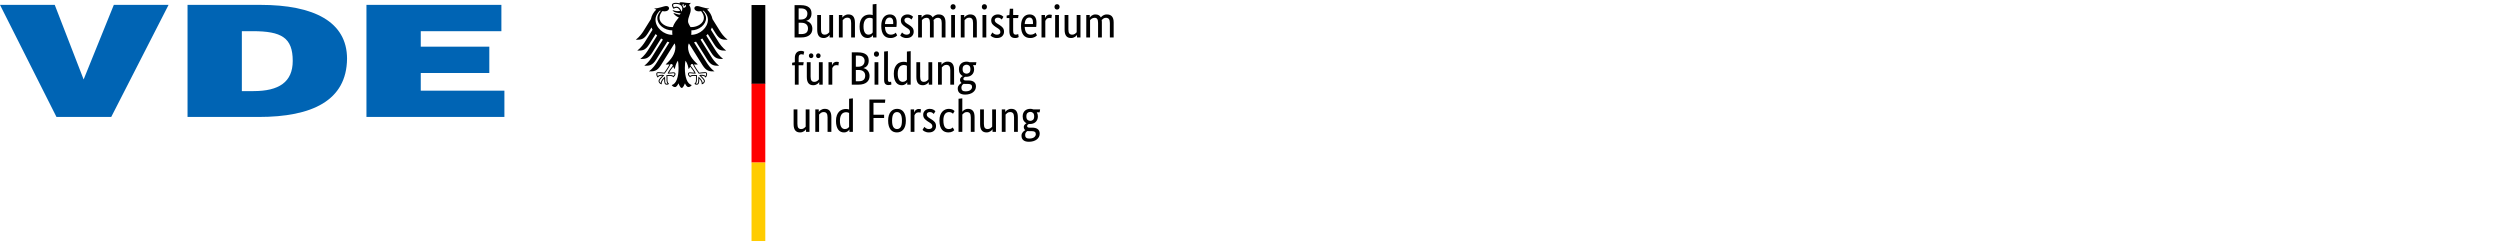 <?xml version="1.0" encoding="UTF-8"?>
<svg xmlns="http://www.w3.org/2000/svg" xmlns:xlink="http://www.w3.org/1999/xlink" version="1.1" x="0px" y="0px" viewBox="0 0 513 50" style="enable-background:new 0 0 513 50;" xml:space="preserve">
<style type="text/css">
	.st0{fill:#0064B4;}
	.st1{fill:#FFCC00;}
	.st2{fill:#FF0000;}
	.st3{display:none;}
</style>
<g id="Layer_1">
	<path class="st0" d="M0,1h11.234l5.927,15.305L23.356,1h11.235L22.824,24H11.588L0,1z M49.628,6.396v12.298h2.39   c5.218,0,8.051-1.859,8.051-6.194c0-4.777-2.301-6.104-8.229-6.104H49.628L49.628,6.396z M53.079,24H38.483V1h14.95   c10.97,0,17.781,3.451,17.781,11.058C71.126,20.639,64.049,24,53.079,24L53.079,24z M103.503,24v-5.396H86.341v-3.626h14.067V9.581   H86.341V6.396h16.544V1h-27.69v23H103.503z"></path>
	<g>
		<path d="M212.214,23.88c0-0.333-0.078-0.569-0.236-0.71c-0.157-0.141-0.34-0.212-0.553-0.212c-0.224,0-0.417,0.07-0.576,0.212    c-0.16,0.141-0.24,0.377-0.24,0.71c0,0.333,0.08,0.571,0.24,0.711c0.159,0.142,0.346,0.211,0.557,0.211    c0.224,0,0.415-0.069,0.572-0.211C212.136,24.45,212.214,24.213,212.214,23.88L212.214,23.88z M211.186,26.914    c-0.136,0-0.253-0.009-0.356-0.028c-0.058,0.031-0.115,0.069-0.168,0.115c-0.055,0.046-0.103,0.1-0.149,0.164    c-0.045,0.063-0.082,0.14-0.111,0.225c-0.029,0.087-0.043,0.188-0.043,0.302c0,0.494,0.271,0.74,0.816,0.74    c0.468,0,0.812-0.092,1.038-0.275c0.222-0.182,0.336-0.392,0.336-0.629c0-0.223-0.069-0.382-0.213-0.476    c-0.141-0.093-0.328-0.139-0.566-0.139H211.186L211.186,26.914z M213.327,23.053h-0.576c0.147,0.244,0.221,0.518,0.221,0.826    c0,0.244-0.039,0.463-0.12,0.658c-0.081,0.196-0.193,0.36-0.335,0.494c-0.145,0.136-0.315,0.237-0.51,0.307    c-0.194,0.071-0.405,0.107-0.629,0.107c-0.045,0-0.087,0-0.125,0s-0.08-0.004-0.123-0.011c-0.079,0.034-0.158,0.084-0.241,0.155    c-0.083,0.069-0.124,0.162-0.124,0.277c0,0.097,0.036,0.174,0.11,0.237c0.073,0.059,0.193,0.09,0.36,0.09h0.585    c0.218,0,0.421,0.022,0.606,0.068c0.186,0.043,0.347,0.114,0.486,0.215c0.137,0.099,0.244,0.225,0.321,0.379    c0.077,0.155,0.117,0.34,0.117,0.557c0,0.249-0.054,0.477-0.158,0.682c-0.107,0.205-0.256,0.38-0.448,0.529    c-0.192,0.146-0.425,0.262-0.701,0.345c-0.276,0.083-0.582,0.124-0.921,0.124c-0.494,0-0.868-0.108-1.125-0.323    c-0.256-0.213-0.384-0.522-0.384-0.925c0-0.172,0.03-0.323,0.091-0.447c0.06-0.125,0.133-0.234,0.217-0.327    c0.083-0.093,0.169-0.166,0.255-0.221c0.086-0.053,0.155-0.098,0.206-0.129v-0.02c-0.198-0.147-0.297-0.361-0.297-0.643    c0-0.121,0.023-0.227,0.072-0.317c0.047-0.089,0.102-0.162,0.163-0.22c0.06-0.057,0.122-0.104,0.182-0.139    c0.061-0.035,0.107-0.059,0.138-0.071v-0.02c-0.236-0.109-0.426-0.28-0.571-0.513c-0.144-0.234-0.215-0.533-0.215-0.899    c0-0.257,0.041-0.482,0.125-0.677c0.083-0.196,0.195-0.358,0.336-0.485c0.142-0.128,0.306-0.224,0.495-0.288    c0.189-0.063,0.392-0.097,0.608-0.097c0.22,0,0.425,0.039,0.615,0.115h1.403L213.327,23.053L213.327,23.053z M208.083,27.058    v-2.968c0-0.39-0.067-0.67-0.197-0.841c-0.131-0.17-0.331-0.254-0.6-0.254c-0.231,0-0.423,0.057-0.577,0.173    c-0.154,0.115-0.275,0.227-0.365,0.336v3.553h-0.778v-4.61h0.711v0.52h0.02c0.018-0.039,0.06-0.095,0.125-0.168    c0.062-0.075,0.147-0.145,0.25-0.212c0.103-0.067,0.223-0.127,0.365-0.178c0.141-0.052,0.301-0.077,0.48-0.077    c0.206,0,0.391,0.031,0.557,0.091c0.166,0.062,0.307,0.16,0.423,0.294c0.114,0.134,0.204,0.309,0.268,0.524    c0.063,0.214,0.095,0.478,0.095,0.793v3.024H208.083L208.083,27.058z M204.376,27.058h-0.71V26.54h-0.021    c-0.019,0.038-0.061,0.095-0.124,0.167c-0.064,0.075-0.145,0.145-0.246,0.212c-0.1,0.068-0.219,0.128-0.361,0.178    c-0.14,0.052-0.297,0.078-0.47,0.078c-0.206,0-0.388-0.03-0.553-0.092c-0.162-0.061-0.304-0.158-0.418-0.293    c-0.114-0.135-0.202-0.309-0.264-0.522c-0.061-0.215-0.091-0.479-0.091-0.792v-3.027h0.777v2.969c0,0.385,0.063,0.657,0.187,0.82    c0.125,0.163,0.32,0.245,0.581,0.245c0.225,0,0.414-0.056,0.567-0.168c0.155-0.112,0.276-0.22,0.365-0.33v-3.536h0.779V27.058    L204.376,27.058z M199.207,27.058v-2.968c0-0.39-0.065-0.67-0.196-0.841c-0.133-0.17-0.333-0.254-0.601-0.254    c-0.231,0-0.421,0.057-0.577,0.173c-0.153,0.115-0.274,0.227-0.365,0.336v3.553h-0.778v-6.79l0.778-0.086v2.738h0.019    c0.026-0.038,0.067-0.09,0.122-0.154c0.054-0.064,0.129-0.128,0.224-0.191c0.096-0.064,0.214-0.12,0.351-0.169    c0.138-0.048,0.299-0.072,0.486-0.072c0.403,0,0.723,0.132,0.959,0.394c0.237,0.264,0.356,0.699,0.356,1.307v3.024H199.207    L199.207,27.058z M195.548,23.342c-0.019-0.019-0.05-0.049-0.091-0.088c-0.041-0.037-0.094-0.076-0.159-0.114    c-0.065-0.038-0.14-0.072-0.231-0.101c-0.088-0.028-0.191-0.043-0.306-0.043c-0.167,0-0.323,0.031-0.465,0.091    c-0.145,0.061-0.27,0.159-0.376,0.293c-0.106,0.135-0.189,0.309-0.25,0.524c-0.061,0.215-0.09,0.475-0.09,0.783    c0,0.34,0.027,0.625,0.081,0.854c0.054,0.231,0.129,0.415,0.225,0.554c0.096,0.136,0.213,0.235,0.35,0.296    c0.138,0.06,0.289,0.091,0.456,0.091c0.238,0,0.418-0.04,0.543-0.124c0.125-0.083,0.214-0.152,0.264-0.203l0.317,0.539    c-0.031,0.038-0.079,0.085-0.139,0.139c-0.06,0.054-0.138,0.107-0.236,0.157c-0.095,0.052-0.213,0.095-0.35,0.13    c-0.138,0.035-0.297,0.054-0.475,0.054c-0.257,0-0.496-0.042-0.72-0.126c-0.225-0.083-0.42-0.22-0.587-0.412    c-0.166-0.193-0.297-0.442-0.392-0.748c-0.096-0.307-0.145-0.689-0.145-1.143c0-0.444,0.058-0.818,0.173-1.125    c0.116-0.307,0.266-0.556,0.452-0.745c0.186-0.188,0.393-0.326,0.619-0.412c0.229-0.086,0.458-0.13,0.687-0.13    c0.173,0,0.326,0.017,0.457,0.049c0.131,0.032,0.242,0.072,0.335,0.12c0.095,0.048,0.17,0.099,0.231,0.153    c0.061,0.054,0.111,0.101,0.149,0.14L195.548,23.342L195.548,23.342z M191.611,23.38c-0.052-0.057-0.144-0.136-0.279-0.236    c-0.134-0.1-0.311-0.149-0.527-0.149c-0.206,0-0.363,0.048-0.473,0.144c-0.107,0.095-0.163,0.211-0.163,0.345    c0,0.173,0.05,0.316,0.15,0.428c0.1,0.113,0.25,0.232,0.456,0.36l0.288,0.174c0.314,0.185,0.56,0.386,0.741,0.599    c0.178,0.215,0.268,0.491,0.268,0.831c0,0.364-0.127,0.672-0.381,0.923c-0.252,0.249-0.616,0.374-1.09,0.374    c-0.184,0-0.349-0.02-0.489-0.058c-0.142-0.039-0.264-0.083-0.37-0.135c-0.106-0.051-0.195-0.108-0.265-0.169    c-0.07-0.062-0.128-0.116-0.173-0.168l0.375-0.614c0.037,0.039,0.085,0.083,0.139,0.133c0.054,0.052,0.12,0.103,0.197,0.15    c0.076,0.048,0.164,0.088,0.259,0.121c0.096,0.033,0.209,0.047,0.336,0.047c0.231,0,0.408-0.05,0.529-0.153    c0.123-0.102,0.182-0.225,0.182-0.374c0-0.108-0.014-0.203-0.043-0.283c-0.029-0.079-0.072-0.151-0.129-0.215    c-0.056-0.064-0.129-0.126-0.211-0.182c-0.083-0.058-0.179-0.121-0.289-0.192l-0.288-0.182c-0.288-0.187-0.513-0.381-0.677-0.586    c-0.164-0.205-0.244-0.467-0.244-0.788c0-0.173,0.033-0.331,0.101-0.476c0.067-0.142,0.161-0.268,0.283-0.374    c0.122-0.106,0.264-0.189,0.427-0.25c0.164-0.06,0.338-0.091,0.524-0.091c0.179,0,0.333,0.018,0.461,0.053    c0.129,0.034,0.239,0.08,0.332,0.134c0.092,0.055,0.169,0.109,0.231,0.164c0.059,0.053,0.109,0.101,0.148,0.139L191.611,23.38    L191.611,23.38z M188.893,23.13c-0.02-0.013-0.061-0.028-0.125-0.049c-0.065-0.018-0.151-0.028-0.26-0.028    c-0.242,0-0.434,0.066-0.571,0.197c-0.138,0.132-0.235,0.274-0.293,0.427v3.381h-0.778v-4.61h0.71v0.625h0.02    c0.032-0.09,0.072-0.178,0.125-0.265c0.051-0.086,0.116-0.164,0.191-0.23c0.078-0.068,0.169-0.121,0.274-0.16    c0.106-0.038,0.232-0.058,0.381-0.058c0.107,0,0.197,0.01,0.264,0.03c0.067,0.019,0.118,0.035,0.157,0.047L188.893,23.13    L188.893,23.13z M185.078,24.754c0-0.615-0.089-1.062-0.268-1.34c-0.179-0.279-0.429-0.418-0.749-0.418    c-0.32,0-0.569,0.139-0.745,0.418c-0.176,0.278-0.264,0.725-0.264,1.34c0,0.615,0.089,1.057,0.268,1.324    c0.18,0.269,0.431,0.403,0.751,0.403c0.32,0,0.568-0.134,0.743-0.403C184.991,25.811,185.078,25.369,185.078,24.754    L185.078,24.754z M182.245,24.754c0-0.423,0.05-0.788,0.149-1.096c0.098-0.307,0.233-0.559,0.403-0.753    c0.17-0.197,0.365-0.34,0.587-0.433c0.22-0.093,0.455-0.14,0.705-0.14c0.256,0,0.493,0.047,0.711,0.14    c0.217,0.093,0.406,0.236,0.566,0.433c0.16,0.194,0.287,0.445,0.379,0.753c0.093,0.308,0.139,0.673,0.139,1.096    c0,0.429-0.047,0.798-0.143,1.105c-0.096,0.306-0.229,0.557-0.399,0.753c-0.169,0.196-0.367,0.338-0.591,0.428    c-0.224,0.088-0.462,0.134-0.71,0.134c-0.257,0-0.493-0.046-0.711-0.134c-0.218-0.09-0.406-0.232-0.567-0.428    c-0.159-0.196-0.286-0.445-0.379-0.749C182.292,25.56,182.245,25.19,182.245,24.754L182.245,24.754z M178.403,27.058v-6.627h3.256    l-0.057,0.663h-2.364v2.45h2.181v0.663h-2.181v2.852H178.403L178.403,27.058z M173.37,26.482c0.121,0,0.231-0.015,0.327-0.047    c0.096-0.033,0.18-0.073,0.25-0.121c0.07-0.047,0.13-0.097,0.178-0.15c0.047-0.05,0.085-0.095,0.11-0.133v-2.843    c-0.07-0.044-0.152-0.082-0.245-0.115c-0.093-0.033-0.21-0.048-0.351-0.048c-0.179,0-0.347,0.029-0.504,0.091    c-0.157,0.061-0.293,0.162-0.408,0.302c-0.115,0.141-0.206,0.323-0.273,0.548c-0.067,0.223-0.101,0.5-0.101,0.826    c0,0.32,0.027,0.587,0.082,0.803c0.055,0.214,0.129,0.386,0.226,0.517c0.096,0.131,0.205,0.225,0.326,0.283    C173.107,26.453,173.235,26.482,173.37,26.482L173.37,26.482z M171.545,24.822c0-0.467,0.061-0.859,0.183-1.172    c0.121-0.314,0.278-0.568,0.471-0.759c0.192-0.192,0.41-0.329,0.653-0.408c0.243-0.081,0.487-0.121,0.73-0.121    c0.147,0,0.275,0.012,0.384,0.034c0.109,0.022,0.199,0.05,0.269,0.082v-2.21l0.778-0.086v6.877h-0.711v-0.489h-0.019    c-0.019,0.038-0.053,0.091-0.105,0.159c-0.051,0.067-0.122,0.134-0.211,0.201c-0.089,0.067-0.202,0.124-0.336,0.173    c-0.135,0.048-0.291,0.072-0.471,0.072c-0.217,0-0.424-0.044-0.62-0.131c-0.195-0.087-0.366-0.224-0.514-0.412    c-0.147-0.189-0.264-0.432-0.35-0.73C171.588,25.604,171.545,25.244,171.545,24.822L171.545,24.822z M169.817,27.058v-2.968    c0-0.39-0.066-0.67-0.197-0.841c-0.132-0.17-0.331-0.254-0.601-0.254c-0.23,0-0.422,0.057-0.576,0.173    c-0.153,0.115-0.275,0.227-0.365,0.336v3.553H167.3v-4.61h0.71v0.52h0.019c0.019-0.039,0.061-0.095,0.125-0.168    c0.064-0.075,0.148-0.145,0.25-0.212c0.103-0.067,0.224-0.127,0.366-0.178c0.14-0.052,0.3-0.077,0.479-0.077    c0.205,0,0.391,0.031,0.557,0.091c0.167,0.062,0.307,0.16,0.422,0.294c0.116,0.134,0.205,0.309,0.269,0.524    c0.064,0.214,0.097,0.478,0.097,0.793v3.024H169.817L169.817,27.058z M166.108,27.058h-0.711V26.54h-0.019    c-0.02,0.038-0.061,0.095-0.125,0.167c-0.065,0.075-0.146,0.145-0.245,0.212c-0.099,0.068-0.22,0.128-0.36,0.178    c-0.141,0.052-0.298,0.078-0.471,0.078c-0.205,0-0.389-0.03-0.553-0.092c-0.163-0.061-0.303-0.158-0.417-0.293    c-0.116-0.135-0.204-0.309-0.265-0.522c-0.062-0.215-0.091-0.479-0.091-0.792v-3.027h0.778v2.969c0,0.385,0.062,0.657,0.187,0.82    c0.125,0.163,0.318,0.245,0.582,0.245c0.223,0,0.413-0.056,0.566-0.168c0.155-0.112,0.276-0.22,0.365-0.33v-3.536h0.778V27.058    L166.108,27.058z M199.13,14.194c0-0.333-0.079-0.57-0.235-0.711c-0.156-0.141-0.341-0.211-0.552-0.211    c-0.224,0-0.416,0.07-0.576,0.211c-0.159,0.14-0.24,0.378-0.24,0.711c0,0.333,0.081,0.57,0.24,0.711    c0.16,0.141,0.346,0.211,0.557,0.211c0.224,0,0.415-0.07,0.571-0.211C199.051,14.764,199.13,14.527,199.13,14.194L199.13,14.194z     M198.103,17.229c-0.134,0-0.253-0.009-0.356-0.029c-0.057,0.033-0.114,0.07-0.167,0.115c-0.055,0.046-0.105,0.1-0.15,0.164    c-0.045,0.064-0.08,0.139-0.11,0.226c-0.029,0.086-0.043,0.188-0.043,0.302c0,0.493,0.272,0.74,0.816,0.74    c0.469,0,0.814-0.091,1.037-0.273c0.225-0.183,0.336-0.393,0.336-0.63c0-0.225-0.069-0.382-0.211-0.475    c-0.141-0.093-0.329-0.14-0.567-0.14H198.103L198.103,17.229z M200.245,13.368h-0.576c0.147,0.244,0.221,0.519,0.221,0.826    c0,0.244-0.039,0.463-0.12,0.658c-0.08,0.196-0.192,0.36-0.336,0.495c-0.145,0.135-0.315,0.237-0.509,0.308    c-0.195,0.07-0.406,0.105-0.629,0.105c-0.045,0-0.087,0-0.126,0c-0.037,0-0.08-0.004-0.123-0.01    c-0.077,0.033-0.157,0.084-0.242,0.154c-0.082,0.071-0.123,0.164-0.123,0.279c0,0.096,0.037,0.174,0.11,0.236    c0.074,0.059,0.195,0.091,0.361,0.091h0.586c0.217,0,0.418,0.022,0.606,0.067c0.185,0.046,0.348,0.117,0.484,0.216    c0.138,0.099,0.246,0.226,0.323,0.379c0.076,0.155,0.115,0.339,0.115,0.558c0,0.25-0.054,0.477-0.159,0.682    c-0.106,0.205-0.254,0.381-0.447,0.527c-0.193,0.148-0.425,0.264-0.701,0.347c-0.277,0.082-0.583,0.125-0.922,0.125    c-0.493,0-0.868-0.107-1.124-0.322c-0.257-0.215-0.384-0.524-0.384-0.927c0-0.172,0.03-0.322,0.091-0.447    c0.061-0.125,0.133-0.234,0.217-0.326c0.083-0.093,0.167-0.166,0.253-0.221c0.087-0.054,0.156-0.098,0.208-0.129v-0.02    c-0.2-0.147-0.298-0.362-0.298-0.644c0-0.122,0.023-0.227,0.072-0.317c0.048-0.09,0.101-0.162,0.162-0.221    c0.061-0.057,0.123-0.104,0.184-0.139c0.061-0.035,0.107-0.06,0.14-0.072v-0.019c-0.237-0.109-0.429-0.281-0.571-0.514    c-0.144-0.234-0.218-0.533-0.218-0.898c0-0.256,0.043-0.482,0.126-0.677c0.083-0.195,0.195-0.357,0.335-0.485    c0.142-0.128,0.306-0.224,0.496-0.288c0.188-0.064,0.392-0.096,0.61-0.096c0.217,0,0.422,0.038,0.613,0.116h1.404L200.245,13.368    L200.245,13.368z M195.001,17.373v-2.968c0-0.39-0.065-0.671-0.198-0.841c-0.129-0.17-0.329-0.254-0.598-0.254    c-0.231,0-0.424,0.057-0.576,0.173c-0.154,0.115-0.277,0.227-0.366,0.336v3.554h-0.778v-4.61h0.71v0.519h0.02    c0.018-0.039,0.06-0.095,0.124-0.169c0.063-0.074,0.147-0.143,0.251-0.211c0.101-0.067,0.223-0.127,0.365-0.178    c0.14-0.051,0.301-0.077,0.48-0.077c0.206,0,0.39,0.031,0.558,0.091c0.166,0.061,0.306,0.158,0.421,0.293    c0.116,0.134,0.206,0.31,0.27,0.523c0.063,0.215,0.096,0.479,0.096,0.793v3.026H195.001L195.001,17.373z M191.293,17.373h-0.71    v-0.518h-0.019c-0.02,0.038-0.061,0.094-0.125,0.168c-0.064,0.073-0.146,0.144-0.245,0.211c-0.099,0.066-0.22,0.127-0.361,0.177    c-0.14,0.052-0.297,0.077-0.471,0.077c-0.204,0-0.387-0.03-0.551-0.092c-0.164-0.06-0.304-0.157-0.418-0.293    c-0.116-0.134-0.203-0.309-0.264-0.523c-0.061-0.215-0.091-0.478-0.091-0.792v-3.026h0.778v2.968c0,0.384,0.062,0.658,0.187,0.821    c0.125,0.163,0.317,0.245,0.581,0.245c0.225,0,0.412-0.056,0.567-0.168c0.153-0.111,0.276-0.222,0.364-0.332v-3.534h0.778V17.373    L191.293,17.373z M185.232,16.797c0.122,0,0.231-0.017,0.327-0.048c0.096-0.032,0.18-0.073,0.25-0.12    c0.07-0.048,0.129-0.098,0.177-0.15c0.049-0.051,0.085-0.095,0.111-0.134v-2.843c-0.07-0.044-0.153-0.083-0.246-0.115    c-0.092-0.032-0.209-0.047-0.35-0.047c-0.18,0-0.348,0.03-0.504,0.091c-0.158,0.062-0.293,0.162-0.409,0.303    c-0.115,0.14-0.207,0.323-0.273,0.547c-0.069,0.225-0.102,0.5-0.102,0.826c0,0.32,0.027,0.588,0.081,0.803    c0.054,0.214,0.13,0.387,0.226,0.518c0.096,0.131,0.205,0.226,0.326,0.283C184.97,16.768,185.098,16.797,185.232,16.797    L185.232,16.797z M183.408,15.135c0-0.467,0.06-0.858,0.182-1.172c0.122-0.313,0.279-0.567,0.471-0.758    c0.191-0.192,0.409-0.329,0.652-0.409c0.244-0.08,0.487-0.12,0.73-0.12c0.148,0,0.275,0.011,0.384,0.033    c0.109,0.023,0.2,0.05,0.27,0.082v-2.209l0.778-0.087v6.878h-0.711v-0.491h-0.019c-0.019,0.04-0.054,0.092-0.105,0.16    c-0.052,0.067-0.122,0.134-0.212,0.202c-0.089,0.066-0.202,0.124-0.336,0.173c-0.134,0.048-0.291,0.071-0.471,0.071    c-0.218,0-0.424-0.042-0.619-0.129c-0.195-0.087-0.367-0.224-0.514-0.413c-0.147-0.189-0.264-0.432-0.35-0.73    C183.451,15.918,183.408,15.558,183.408,15.135L183.408,15.135z M182.198,16.297c0,0.192,0.026,0.327,0.081,0.404    c0.054,0.076,0.149,0.114,0.284,0.114c0.07,0,0.129-0.006,0.178-0.019c0.047-0.014,0.085-0.026,0.109-0.039l0.069,0.577    c-0.039,0.019-0.109,0.045-0.211,0.076c-0.102,0.032-0.241,0.048-0.414,0.048c-0.262,0-0.474-0.08-0.634-0.24    c-0.16-0.16-0.24-0.445-0.24-0.855v-5.782l0.779-0.087V16.297L182.198,16.297z M179.854,11.648c-0.16,0-0.288-0.05-0.384-0.153    c-0.096-0.103-0.144-0.237-0.144-0.404c0-0.159,0.048-0.291,0.144-0.394c0.096-0.102,0.224-0.153,0.384-0.153    c0.154,0,0.278,0.051,0.374,0.153c0.096,0.103,0.144,0.234,0.144,0.394c0,0.167-0.048,0.301-0.144,0.404    C180.132,11.597,180.007,11.648,179.854,11.648L179.854,11.648z M180.238,17.373h-0.778v-4.61h0.778V17.373L180.238,17.373z     M177.539,15.52c0-0.36-0.117-0.642-0.351-0.85c-0.233-0.208-0.568-0.312-1.004-0.312h-0.567v2.324h0.519    c0.493,0,0.85-0.097,1.07-0.292C177.428,16.194,177.539,15.903,177.539,15.52L177.539,15.52z M177.414,12.465    c0-0.307-0.109-0.56-0.326-0.758c-0.218-0.199-0.561-0.298-1.028-0.298h-0.442v2.287h0.433c0.447,0,0.786-0.11,1.018-0.327    C177.299,13.15,177.414,12.849,177.414,12.465L177.414,12.465z M178.259,12.436c0,0.231-0.029,0.432-0.086,0.605    c-0.058,0.173-0.137,0.322-0.236,0.447c-0.099,0.125-0.215,0.226-0.346,0.302c-0.132,0.078-0.268,0.135-0.408,0.173v0.02    c0.172,0.032,0.335,0.092,0.484,0.182c0.151,0.09,0.282,0.202,0.394,0.336c0.112,0.134,0.202,0.293,0.269,0.476    c0.067,0.182,0.101,0.382,0.101,0.6c0,0.262-0.045,0.502-0.134,0.719c-0.091,0.219-0.23,0.407-0.418,0.567    c-0.189,0.16-0.427,0.285-0.716,0.375c-0.288,0.089-0.631,0.134-1.028,0.134h-1.354v-6.628h1.277c0.39,0,0.725,0.04,1.004,0.119    c0.279,0.081,0.508,0.195,0.687,0.341c0.179,0.147,0.309,0.326,0.389,0.533C178.219,11.948,178.259,12.18,178.259,12.436    L178.259,12.436z M172.035,13.445c-0.019-0.013-0.061-0.029-0.125-0.049c-0.064-0.019-0.151-0.028-0.259-0.028    c-0.244,0-0.434,0.065-0.572,0.197c-0.138,0.132-0.235,0.274-0.293,0.427v3.381h-0.778v-4.61h0.711v0.624h0.02    c0.031-0.089,0.073-0.177,0.125-0.264c0.051-0.087,0.115-0.164,0.192-0.231c0.077-0.067,0.168-0.121,0.274-0.159    c0.106-0.038,0.232-0.057,0.38-0.057c0.109,0,0.197,0.01,0.264,0.029c0.067,0.019,0.12,0.035,0.158,0.048L172.035,13.445    L172.035,13.445z M168.385,11.437c0,0.148-0.046,0.266-0.134,0.355c-0.09,0.089-0.199,0.135-0.327,0.135    c-0.129,0-0.237-0.045-0.327-0.135c-0.09-0.09-0.135-0.208-0.135-0.355c0-0.148,0.045-0.266,0.135-0.355    c0.09-0.09,0.198-0.134,0.327-0.134c0.127,0,0.237,0.045,0.327,0.134C168.34,11.171,168.385,11.289,168.385,11.437L168.385,11.437    z M166.906,11.437c0,0.148-0.045,0.266-0.135,0.355c-0.09,0.089-0.198,0.135-0.327,0.135c-0.128,0-0.237-0.045-0.326-0.135    c-0.089-0.09-0.135-0.208-0.135-0.355c0-0.148,0.046-0.266,0.135-0.355c0.089-0.09,0.198-0.134,0.326-0.134    c0.128,0,0.237,0.045,0.327,0.134C166.861,11.171,166.906,11.289,166.906,11.437L166.906,11.437z M168.817,17.373h-0.71v-0.518    h-0.019c-0.02,0.038-0.061,0.094-0.125,0.168c-0.064,0.073-0.145,0.144-0.245,0.211c-0.099,0.066-0.219,0.127-0.36,0.177    c-0.141,0.052-0.298,0.077-0.471,0.077c-0.205,0-0.389-0.03-0.552-0.092c-0.163-0.06-0.302-0.157-0.418-0.293    c-0.116-0.134-0.204-0.309-0.265-0.523c-0.06-0.215-0.091-0.478-0.091-0.792v-3.026h0.778v2.968c0,0.384,0.062,0.658,0.187,0.821    c0.125,0.163,0.318,0.245,0.581,0.245c0.224,0,0.414-0.056,0.567-0.168c0.154-0.111,0.276-0.222,0.365-0.332v-3.534h0.778V17.373    L168.817,17.373z M164.821,13.396h-0.941v3.977h-0.778v-3.977h-0.557v-0.519l0.557-0.106V11.85c0-0.249,0.035-0.464,0.106-0.644    c0.07-0.179,0.163-0.326,0.278-0.441c0.116-0.116,0.25-0.199,0.404-0.25c0.154-0.051,0.317-0.076,0.49-0.076    c0.166,0,0.307,0.022,0.422,0.067c0.116,0.044,0.192,0.08,0.231,0.105l-0.163,0.644c-0.039-0.025-0.093-0.053-0.163-0.082    c-0.07-0.028-0.157-0.043-0.259-0.043c-0.186,0-0.327,0.058-0.423,0.172c-0.096,0.116-0.144,0.327-0.144,0.635v0.826h1.038    L164.821,13.396L164.821,13.396z M225.324,7.687V4.719c0-0.377-0.054-0.649-0.164-0.816c-0.108-0.167-0.285-0.25-0.527-0.25    c-0.129,0-0.242,0.016-0.343,0.048c-0.098,0.032-0.185,0.072-0.262,0.12c-0.078,0.048-0.144,0.101-0.202,0.158    c-0.058,0.058-0.105,0.109-0.144,0.154v3.554h-0.779V3.076h0.711v0.519h0.02c0.032-0.051,0.08-0.113,0.143-0.187    c0.065-0.074,0.145-0.144,0.241-0.212c0.096-0.067,0.209-0.123,0.336-0.168c0.129-0.045,0.271-0.067,0.433-0.067    c0.524,0,0.896,0.204,1.114,0.615c0.044-0.064,0.105-0.132,0.184-0.207c0.075-0.073,0.165-0.14,0.267-0.201    c0.103-0.06,0.219-0.11,0.346-0.148c0.128-0.039,0.27-0.058,0.423-0.058c0.935,0,1.402,0.544,1.402,1.632v3.093h-0.778V4.719    c0-0.377-0.067-0.649-0.201-0.816c-0.134-0.167-0.333-0.25-0.597-0.25c-0.217,0-0.398,0.053-0.542,0.158    c-0.145,0.106-0.259,0.207-0.341,0.303c0.012,0.071,0.022,0.146,0.028,0.226c0.006,0.08,0.01,0.165,0.01,0.254v3.093H225.324    L225.324,7.687z M221.713,7.687h-0.71V7.168h-0.02c-0.019,0.038-0.061,0.094-0.123,0.168c-0.065,0.074-0.147,0.144-0.246,0.212    c-0.099,0.067-0.219,0.126-0.36,0.177c-0.141,0.051-0.298,0.077-0.469,0.077c-0.206,0-0.39-0.031-0.555-0.092    c-0.163-0.061-0.301-0.158-0.418-0.293c-0.114-0.135-0.203-0.309-0.264-0.524c-0.059-0.214-0.091-0.478-0.091-0.792V3.076h0.778    v2.968c0,0.384,0.063,0.658,0.187,0.821c0.125,0.163,0.319,0.246,0.582,0.246c0.224,0,0.412-0.056,0.566-0.169    c0.154-0.112,0.275-0.222,0.365-0.332V3.076h0.778V7.687L221.713,7.687z M216.911,1.962c-0.162,0-0.289-0.051-0.386-0.154    c-0.096-0.103-0.144-0.236-0.144-0.403c0-0.16,0.048-0.291,0.144-0.394c0.097-0.103,0.224-0.154,0.386-0.154    c0.153,0,0.277,0.051,0.374,0.154c0.096,0.103,0.144,0.234,0.144,0.394c0,0.167-0.047,0.3-0.144,0.403    C217.188,1.911,217.064,1.962,216.911,1.962L216.911,1.962z M217.294,7.687h-0.779V3.076h0.779V7.687L217.294,7.687z     M215.748,3.758c-0.019-0.012-0.061-0.028-0.124-0.047c-0.065-0.02-0.152-0.029-0.26-0.029c-0.243,0-0.434,0.066-0.572,0.197    c-0.138,0.131-0.235,0.274-0.293,0.427v3.381h-0.778V3.076h0.71v0.625h0.018c0.033-0.089,0.074-0.178,0.126-0.264    c0.05-0.087,0.116-0.163,0.192-0.231c0.078-0.067,0.169-0.12,0.273-0.158c0.106-0.038,0.233-0.058,0.38-0.058    c0.109,0,0.197,0.009,0.264,0.03c0.067,0.018,0.12,0.035,0.158,0.047L215.748,3.758L215.748,3.758z M211.224,3.595    c-0.275,0-0.496,0.116-0.663,0.346c-0.167,0.23-0.264,0.564-0.29,0.998h1.681c0.006-0.032,0.012-0.078,0.016-0.139    c0.003-0.061,0.005-0.126,0.005-0.197c0-0.32-0.065-0.568-0.194-0.744C211.652,3.683,211.467,3.595,211.224,3.595L211.224,3.595z     M212.684,4.633c0,0.199-0.006,0.37-0.02,0.514c-0.012,0.143-0.026,0.27-0.038,0.379h-2.354c0.026,0.544,0.143,0.945,0.352,1.201    c0.208,0.256,0.507,0.385,0.897,0.385c0.134,0,0.257-0.016,0.366-0.048c0.109-0.032,0.201-0.071,0.282-0.116    c0.08-0.044,0.149-0.089,0.202-0.135c0.055-0.044,0.095-0.08,0.121-0.105l0.288,0.547c-0.032,0.032-0.081,0.079-0.144,0.14    c-0.063,0.06-0.15,0.121-0.26,0.182c-0.108,0.061-0.242,0.114-0.401,0.159c-0.16,0.045-0.35,0.067-0.568,0.067    c-0.287,0-0.548-0.048-0.782-0.144c-0.234-0.096-0.432-0.245-0.596-0.446c-0.163-0.202-0.29-0.458-0.38-0.769    c-0.09-0.311-0.134-0.683-0.134-1.119c0-0.41,0.045-0.764,0.138-1.062c0.093-0.297,0.22-0.543,0.38-0.734    c0.16-0.193,0.345-0.335,0.557-0.427c0.211-0.093,0.44-0.14,0.683-0.14c0.44,0,0.787,0.14,1.038,0.418    C212.559,3.657,212.684,4.075,212.684,4.633L212.684,4.633z M208.909,3.711H207.9v2.555c0,0.327,0.041,0.549,0.125,0.667    c0.083,0.118,0.224,0.178,0.423,0.178c0.116,0,0.215-0.016,0.298-0.048c0.083-0.032,0.144-0.062,0.182-0.086l0.105,0.624    c-0.031,0.025-0.109,0.066-0.231,0.12c-0.122,0.054-0.285,0.082-0.489,0.082c-0.397,0-0.696-0.111-0.894-0.331    c-0.199-0.221-0.298-0.588-0.298-1.1V3.711h-0.557V3.192l0.557-0.116l0.087-1.287h0.691v1.287h1.105L208.909,3.711L208.909,3.711z     M205.565,4.008c-0.05-0.057-0.142-0.136-0.277-0.235c-0.136-0.1-0.313-0.15-0.529-0.15c-0.206,0-0.362,0.048-0.471,0.145    c-0.109,0.096-0.163,0.211-0.163,0.346c0,0.174,0.049,0.315,0.149,0.428c0.1,0.112,0.25,0.232,0.456,0.36l0.289,0.173    c0.313,0.186,0.559,0.386,0.738,0.601c0.179,0.215,0.269,0.491,0.269,0.831c0,0.365-0.127,0.672-0.379,0.923    c-0.253,0.25-0.616,0.374-1.09,0.374c-0.186,0-0.348-0.019-0.489-0.058c-0.142-0.038-0.264-0.083-0.37-0.134    c-0.106-0.051-0.195-0.107-0.264-0.167c-0.07-0.061-0.128-0.117-0.173-0.169l0.375-0.614c0.039,0.038,0.085,0.083,0.139,0.134    c0.055,0.052,0.12,0.101,0.198,0.149c0.076,0.049,0.164,0.089,0.259,0.121c0.096,0.032,0.208,0.048,0.336,0.048    c0.229,0,0.407-0.051,0.528-0.154c0.122-0.102,0.182-0.228,0.182-0.375c0-0.109-0.014-0.203-0.044-0.284    c-0.028-0.08-0.07-0.152-0.128-0.216c-0.058-0.064-0.13-0.125-0.213-0.183c-0.081-0.057-0.178-0.122-0.287-0.192l-0.288-0.183    c-0.288-0.185-0.514-0.38-0.678-0.586c-0.163-0.205-0.244-0.467-0.244-0.787c0-0.173,0.034-0.332,0.1-0.476    c0.069-0.144,0.162-0.269,0.284-0.375c0.122-0.106,0.265-0.189,0.428-0.249c0.164-0.061,0.337-0.092,0.524-0.092    c0.18,0,0.332,0.017,0.46,0.052c0.129,0.035,0.24,0.08,0.333,0.135c0.092,0.054,0.169,0.109,0.229,0.163    c0.059,0.054,0.111,0.1,0.149,0.139L205.565,4.008L205.565,4.008z M202.002,1.962c-0.16,0-0.286-0.051-0.384-0.154    c-0.096-0.103-0.145-0.236-0.145-0.403c0-0.16,0.048-0.291,0.145-0.394c0.098-0.103,0.224-0.154,0.384-0.154    c0.153,0,0.279,0.051,0.377,0.154c0.095,0.103,0.142,0.234,0.142,0.394c0,0.167-0.047,0.3-0.142,0.403    C202.282,1.911,202.155,1.962,202.002,1.962L202.002,1.962z M202.388,7.687h-0.779V3.076h0.779V7.687L202.388,7.687z     M199.669,7.687V4.719c0-0.39-0.065-0.67-0.196-0.84c-0.131-0.17-0.332-0.255-0.602-0.255c-0.23,0-0.422,0.058-0.575,0.174    c-0.154,0.115-0.275,0.227-0.366,0.336v3.554h-0.777V3.076h0.711v0.519h0.019c0.019-0.039,0.061-0.094,0.123-0.168    c0.065-0.074,0.149-0.144,0.251-0.212c0.103-0.067,0.224-0.126,0.365-0.178c0.142-0.051,0.302-0.076,0.481-0.076    c0.205,0,0.39,0.03,0.557,0.092c0.166,0.06,0.306,0.158,0.423,0.292c0.115,0.135,0.206,0.309,0.27,0.523    c0.063,0.215,0.094,0.479,0.094,0.793v3.025H199.669L199.669,7.687z M195.576,1.962c-0.159,0-0.287-0.051-0.383-0.154    c-0.097-0.103-0.145-0.236-0.145-0.403c0-0.16,0.048-0.291,0.145-0.394c0.096-0.103,0.224-0.154,0.383-0.154    c0.154,0,0.281,0.051,0.376,0.154c0.095,0.103,0.143,0.234,0.143,0.394c0,0.167-0.048,0.3-0.143,0.403    C195.857,1.911,195.73,1.962,195.576,1.962L195.576,1.962z M195.961,7.687h-0.777V3.076h0.777V7.687L195.961,7.687z     M190.823,7.687V4.719c0-0.377-0.055-0.649-0.164-0.816c-0.109-0.167-0.284-0.25-0.528-0.25c-0.128,0-0.241,0.016-0.341,0.048    c-0.099,0.032-0.187,0.072-0.265,0.12c-0.076,0.048-0.143,0.101-0.201,0.158c-0.058,0.058-0.106,0.109-0.144,0.154v3.554h-0.778    V3.076h0.709v0.519h0.021c0.032-0.051,0.079-0.113,0.144-0.187c0.065-0.074,0.144-0.144,0.24-0.212    c0.096-0.067,0.208-0.123,0.337-0.168c0.127-0.045,0.272-0.067,0.431-0.067c0.525,0,0.897,0.204,1.114,0.615    c0.045-0.064,0.107-0.132,0.182-0.207c0.078-0.073,0.166-0.14,0.27-0.201c0.101-0.06,0.217-0.11,0.345-0.148    c0.127-0.039,0.27-0.058,0.422-0.058c0.936,0,1.401,0.544,1.401,1.632v3.093h-0.777V4.719c0-0.377-0.067-0.649-0.202-0.816    c-0.134-0.167-0.332-0.25-0.595-0.25c-0.217,0-0.399,0.053-0.543,0.158c-0.144,0.106-0.259,0.207-0.341,0.303    c0.013,0.071,0.023,0.146,0.029,0.226c0.006,0.08,0.01,0.165,0.01,0.254v3.093H190.823L190.823,7.687z M187.029,4.008    c-0.051-0.057-0.145-0.136-0.279-0.235c-0.135-0.1-0.31-0.15-0.529-0.15c-0.204,0-0.361,0.048-0.471,0.145    c-0.109,0.096-0.162,0.211-0.162,0.346c0,0.174,0.048,0.315,0.149,0.428c0.099,0.112,0.25,0.232,0.456,0.36l0.288,0.173    c0.314,0.186,0.56,0.386,0.74,0.601c0.18,0.215,0.269,0.491,0.269,0.831c0,0.365-0.127,0.672-0.379,0.923    c-0.253,0.25-0.617,0.374-1.09,0.374c-0.187,0-0.349-0.019-0.491-0.058c-0.141-0.038-0.264-0.083-0.37-0.134    c-0.105-0.051-0.194-0.107-0.264-0.167c-0.07-0.061-0.128-0.117-0.173-0.169l0.375-0.614c0.039,0.038,0.085,0.083,0.14,0.134    c0.055,0.052,0.12,0.101,0.197,0.149c0.078,0.049,0.164,0.089,0.259,0.121c0.097,0.032,0.208,0.048,0.337,0.048    c0.229,0,0.407-0.051,0.526-0.154c0.123-0.102,0.184-0.228,0.184-0.375c0-0.109-0.016-0.203-0.043-0.284    c-0.029-0.08-0.072-0.152-0.13-0.216c-0.058-0.064-0.127-0.125-0.211-0.183c-0.083-0.057-0.179-0.122-0.288-0.192l-0.288-0.183    c-0.289-0.185-0.515-0.38-0.677-0.586c-0.164-0.205-0.246-0.467-0.246-0.787c0-0.173,0.034-0.332,0.101-0.476    c0.067-0.144,0.162-0.269,0.284-0.375c0.121-0.106,0.264-0.189,0.427-0.249c0.164-0.061,0.339-0.092,0.524-0.092    c0.179,0,0.332,0.017,0.461,0.052c0.128,0.035,0.238,0.08,0.33,0.135c0.094,0.054,0.171,0.109,0.232,0.163    c0.061,0.054,0.11,0.1,0.149,0.139L187.029,4.008L187.029,4.008z M182.543,3.595c-0.275,0-0.496,0.116-0.662,0.346    c-0.167,0.23-0.262,0.564-0.288,0.998h1.681c0.006-0.032,0.01-0.078,0.014-0.139c0.003-0.061,0.005-0.126,0.005-0.197    c0-0.32-0.064-0.568-0.193-0.744C182.972,3.683,182.786,3.595,182.543,3.595L182.543,3.595z M184.004,4.633    c0,0.199-0.007,0.37-0.02,0.514c-0.013,0.143-0.025,0.27-0.038,0.379h-2.354c0.026,0.544,0.143,0.945,0.35,1.201    c0.208,0.256,0.508,0.385,0.898,0.385c0.134,0,0.257-0.016,0.365-0.048c0.109-0.032,0.204-0.071,0.284-0.116    c0.08-0.044,0.148-0.089,0.203-0.135c0.054-0.044,0.093-0.08,0.119-0.105l0.288,0.547c-0.032,0.032-0.079,0.079-0.143,0.14    c-0.063,0.06-0.151,0.121-0.259,0.182c-0.109,0.061-0.244,0.114-0.404,0.159c-0.16,0.045-0.35,0.067-0.567,0.067    c-0.288,0-0.549-0.048-0.783-0.144c-0.234-0.096-0.432-0.245-0.595-0.446c-0.163-0.202-0.29-0.458-0.38-0.769    c-0.09-0.311-0.134-0.683-0.134-1.119c0-0.41,0.046-0.764,0.14-1.062c0.092-0.297,0.219-0.543,0.379-0.734    c0.16-0.193,0.346-0.335,0.557-0.427c0.211-0.093,0.439-0.14,0.682-0.14c0.442,0,0.788,0.14,1.038,0.418    C183.878,3.657,184.004,4.075,184.004,4.633L184.004,4.633z M178.211,7.111c0.121,0,0.23-0.016,0.326-0.048    c0.097-0.032,0.18-0.072,0.25-0.121c0.07-0.048,0.13-0.097,0.178-0.149c0.048-0.051,0.084-0.096,0.11-0.134V3.816    c-0.07-0.045-0.152-0.083-0.245-0.115c-0.092-0.032-0.21-0.048-0.35-0.048c-0.179,0-0.348,0.03-0.504,0.092    c-0.157,0.061-0.293,0.162-0.408,0.302c-0.115,0.142-0.207,0.325-0.275,0.548c-0.066,0.224-0.1,0.5-0.1,0.827    c0,0.32,0.027,0.588,0.082,0.802c0.054,0.214,0.129,0.387,0.225,0.519c0.096,0.132,0.205,0.225,0.327,0.283    C177.949,7.082,178.076,7.111,178.211,7.111L178.211,7.111z M176.386,5.45c0-0.468,0.06-0.859,0.182-1.173    c0.122-0.313,0.278-0.566,0.47-0.759c0.192-0.192,0.41-0.328,0.653-0.408c0.243-0.08,0.487-0.12,0.73-0.12    c0.147,0,0.275,0.012,0.384,0.034c0.109,0.022,0.199,0.049,0.269,0.082v-2.21l0.778-0.087v6.877h-0.71v-0.49h-0.019    c-0.019,0.038-0.055,0.091-0.106,0.158c-0.051,0.068-0.122,0.134-0.212,0.202c-0.089,0.067-0.202,0.126-0.336,0.173    c-0.135,0.048-0.292,0.072-0.471,0.072c-0.217,0-0.424-0.043-0.62-0.13c-0.195-0.086-0.366-0.224-0.514-0.413    c-0.147-0.189-0.264-0.432-0.35-0.73C176.43,6.232,176.386,5.872,176.386,5.45L176.386,5.45z M174.657,7.687V4.719    c0-0.39-0.065-0.67-0.196-0.84c-0.132-0.17-0.331-0.255-0.601-0.255c-0.23,0-0.422,0.058-0.576,0.174    c-0.153,0.115-0.275,0.227-0.365,0.336v3.554h-0.778V3.076h0.711v0.519h0.019c0.019-0.039,0.06-0.094,0.125-0.168    c0.063-0.074,0.147-0.144,0.249-0.212c0.102-0.067,0.224-0.126,0.365-0.178c0.141-0.051,0.301-0.076,0.48-0.076    c0.205,0,0.39,0.03,0.557,0.092c0.166,0.06,0.307,0.158,0.422,0.292c0.115,0.135,0.205,0.309,0.268,0.523    c0.065,0.215,0.097,0.479,0.097,0.793v3.025H174.657L174.657,7.687z M170.95,7.687h-0.711V7.168h-0.019    c-0.019,0.038-0.061,0.094-0.125,0.168c-0.064,0.074-0.145,0.144-0.245,0.212c-0.099,0.067-0.219,0.126-0.361,0.177    c-0.14,0.051-0.297,0.077-0.471,0.077c-0.205,0-0.389-0.031-0.551-0.092c-0.164-0.061-0.303-0.158-0.419-0.293    c-0.116-0.135-0.203-0.309-0.264-0.524c-0.062-0.214-0.092-0.478-0.092-0.792V3.076h0.778v2.968c0,0.384,0.062,0.658,0.187,0.821    c0.125,0.163,0.319,0.246,0.581,0.246c0.224,0,0.414-0.056,0.567-0.169c0.154-0.112,0.275-0.222,0.365-0.332V3.076h0.778V7.687    L170.95,7.687z M165.801,5.833c0-0.359-0.117-0.642-0.351-0.85c-0.234-0.208-0.568-0.312-1.003-0.312h-0.567v2.324h0.519    c0.493,0,0.85-0.098,1.071-0.292C165.691,6.507,165.801,6.217,165.801,5.833L165.801,5.833z M165.676,2.778    c0-0.307-0.109-0.56-0.327-0.759c-0.217-0.198-0.56-0.298-1.027-0.298h-0.442v2.286h0.432c0.448,0,0.788-0.109,1.018-0.327    C165.562,3.464,165.676,3.163,165.676,2.778L165.676,2.778z M166.521,2.75c0,0.23-0.029,0.432-0.086,0.606    c-0.057,0.172-0.136,0.321-0.235,0.446c-0.1,0.124-0.215,0.226-0.346,0.303c-0.131,0.076-0.267,0.134-0.408,0.172v0.019    c0.173,0.032,0.335,0.092,0.485,0.183c0.151,0.09,0.282,0.201,0.394,0.336c0.112,0.134,0.202,0.292,0.269,0.475    c0.067,0.183,0.101,0.383,0.101,0.601c0,0.262-0.045,0.501-0.134,0.719c-0.089,0.218-0.229,0.407-0.419,0.567    c-0.188,0.16-0.426,0.285-0.715,0.375c-0.288,0.089-0.631,0.134-1.028,0.134h-1.354V1.06h1.277c0.391,0,0.726,0.04,1.004,0.12    c0.278,0.08,0.507,0.193,0.686,0.341c0.179,0.147,0.309,0.325,0.389,0.533C166.481,2.262,166.521,2.494,166.521,2.75L166.521,2.75    z"></path>
		<polygon class="st1" points="155.829,33.314 157.039,33.314 157.039,49.458 154.214,49.458 154.214,33.314 155.829,33.314   "></polygon>
		<polygon class="st2" points="155.829,17.092 157.039,17.092 157.039,33.314 154.214,33.314 154.214,17.092 155.829,17.092   "></polygon>
		<path d="M141.843,7.153c0.021-0.18,0.034-0.367,0.034-0.558c0-0.103,0.001-0.224-0.012-0.361c1.608-0.023,3.02-1.181,3.02-2.515    c0-0.679-0.442-1.19-0.692-1.496c0.056-0.011,0.112-0.025,0.17-0.039c0.235,0.205,0.904,0.933,0.904,1.853    C145.267,5.636,143.668,7.12,141.843,7.153L141.843,7.153z M140.222,1.585c-0.03-0.178-0.098-0.34-0.201-0.478    c0.005-0.163,0.072-0.319,0.335-0.191c-0.142,0.146-0.033,0.402-0.033,0.402s0.291-0.135,0.23-0.326    C140.985,1.095,140.675,1.674,140.222,1.585L140.222,1.585z M139.848,2.405c-0.058-0.239-0.18-0.484-0.336-0.669    c-0.142-0.168-0.378-0.367-0.693-0.367c-0.145,0-0.387,0.068-0.54,0.132c-0.059-0.104-0.17-0.357-0.17-0.471    c0-0.117,0.198-0.235,0.576-0.235c0.832,0,1.331,0.376,1.331,1.008C140.016,2.025,139.928,2.227,139.848,2.405L139.848,2.405z     M141.987,13.141c0.097,0,0.144,0.015,0.2,0.036c0.24,0.653,1.164,1.883,1.202,1.936l0.009,0.011l0.014-0.003    c0.226-0.036,0.805-0.123,1.289-0.123h0.011c0.052,0,0.111,0,0.15,0.037c0.031,0.032,0.046,0.087,0.046,0.165    c0,0.121-0.051,0.326-0.111,0.414c-0.17-0.185-0.446-0.268-0.886-0.268c-0.133,0-0.289,0.04-0.374,0.062l-0.035,0.008l-0.039,0.01    l0.255,0.254c0.392,0.392,0.731,0.73,0.731,0.955c0,0.136-0.132,0.312-0.254,0.391c-0.026-0.414-0.443-0.964-0.849-1.274    l-0.035-0.026l-0.007,0.144c-0.006,0.099-0.015,0.247-0.015,0.405c0,0.786-0.08,0.905-0.352,0.905    c-0.042,0-0.106-0.012-0.146-0.027c0.154-0.189,0.214-0.439,0.214-0.878l-0.002-0.203l-0.003-0.163c0-0.18,0.02-0.313,0.033-0.421    l0.008-0.061l-0.043-0.005c-0.127-0.018-0.364-0.05-0.545-0.05c-0.388,0-0.651,0.035-0.842,0.215    c-0.126-0.102-0.255-0.277-0.255-0.388c0-0.164,0.102-0.177,0.235-0.177c0.068,0,0.131,0.01,0.218,0.02    c0.167,0.025,0.418,0.062,0.935,0.062h0.032l-0.009-0.032c-0.132-0.375-0.491-0.92-1.069-1.621    C141.755,13.264,141.806,13.141,141.987,13.141L141.987,13.141z M137.004,15.073l-0.01,0.032h0.032    c0.517,0,0.768-0.037,0.935-0.062c0.088-0.01,0.151-0.02,0.218-0.02c0.134,0,0.236,0.013,0.236,0.177    c0,0.111-0.13,0.286-0.255,0.388c-0.191-0.18-0.454-0.215-0.842-0.215c-0.181,0-0.418,0.032-0.545,0.05l-0.02,0.002l-0.022,0.003    l0.007,0.061c0.015,0.107,0.034,0.241,0.034,0.421l-0.003,0.163l-0.002,0.203c0,0.439,0.061,0.689,0.214,0.878    c-0.039,0.015-0.104,0.027-0.146,0.027c-0.273,0-0.352-0.119-0.352-0.905c0-0.157-0.008-0.306-0.014-0.405l-0.008-0.145    l-0.035,0.027c-0.405,0.309-0.823,0.86-0.847,1.274c-0.122-0.079-0.254-0.255-0.254-0.391c0-0.225,0.339-0.564,0.731-0.955    l0.226-0.225l0.028-0.029l-0.074-0.018c-0.084-0.022-0.24-0.062-0.374-0.062c-0.441,0-0.715,0.083-0.885,0.268    c-0.061-0.088-0.112-0.294-0.112-0.414c0-0.079,0.016-0.133,0.046-0.165c0.039-0.037,0.099-0.037,0.151-0.037h0.011    c0.485,0,1.064,0.087,1.29,0.123l0.014,0.003l0.009-0.011c0.039-0.053,0.963-1.283,1.203-1.936    c0.055-0.021,0.103-0.036,0.199-0.036c0.182,0,0.232,0.122,0.285,0.311C137.494,14.154,137.135,14.698,137.004,15.073    L137.004,15.073z M134.509,4.037c0-0.92,0.668-1.649,0.904-1.853c0.056,0.014,0.113,0.028,0.169,0.039    c-0.25,0.306-0.692,0.817-0.692,1.496c0,1.346,1.439,2.515,3.067,2.515c-0.01,0.115-0.016,0.236-0.016,0.361    c0,0.199,0.01,0.384,0.031,0.558C136.13,7.142,134.509,5.648,134.509,4.037L134.509,4.037z M146.863,6.873    c0.826,1.306,1.473,1.284,2.449,1.284c-0.808-0.619-1.343-1.412-1.597-1.818l-1.509-2.415c-0.148-0.746-0.534-1.443-1.111-1.961    c0.194-0.074,0.355-0.151,0.453-0.224c-0.986,0-1.963-0.501-2.5-0.501c-0.345,0-0.568,0.206-0.568,0.479    c0.023,0.304,0.336,0.614,0.914,0.614c0.131,0,0.299-0.017,0.482-0.048c0.314,0.437,0.566,0.831,0.566,1.394    c0,1.057-1.264,1.881-2.541,1.881c-0.072,0-0.14-0.003-0.212-0.008c-0.116-0.262-0.5-0.702-0.5-1.203    c0-0.84,0.547-1.526,0.547-2.358c0-0.517-0.252-0.837-0.349-0.971c0.157-0.145,0.328-0.325,0.369-0.446    c-0.092,0.039-0.199,0.044-0.358,0.044c-0.612,0-1.11-0.159-1.596-0.159c-0.277,0-0.352,0.086-0.352,0.168    c0,0.03,0.004,0.06,0.013,0.075c-0.104-0.04-0.201-0.067-0.317-0.088c-0.143-0.027-0.297-0.041-0.462-0.041    c-0.591,0-0.8,0.247-0.8,0.46c0,0.18,0.142,0.508,0.301,0.758c0.231-0.116,0.507-0.195,0.634-0.195    c0.313,0,0.592,0.299,0.74,0.653c-0.211,0.025-0.252,0.035-0.465,0.035c-0.575,0-0.966-0.206-1.047-0.206    c-0.008,0-0.023,0.004-0.023,0.017c0,0.08,0.163,0.294,0.484,0.411c0.423,0.155,1.058,0.219,1.164,0.236    c0,0.019-0.108,0.22-0.227,0.258C139.42,3.006,139.4,3.007,139.37,3c-0.442-0.088-0.566-0.124-1.127-0.338    c-0.017-0.006-0.027,0.004-0.027,0.022c0,0.222,0.574,0.712,1.089,0.9c-0.43,0.55-0.967,1.111-1.221,1.967    c-0.071,0.006-0.141,0.008-0.213,0.008c-1.276,0-2.541-0.824-2.541-1.881c0-0.564,0.253-0.958,0.567-1.394    c0.184,0.03,0.351,0.048,0.482,0.048c0.579,0,0.892-0.31,0.915-0.614c0-0.273-0.223-0.479-0.569-0.479    c-0.537,0-1.514,0.501-2.5,0.501c0.098,0.073,0.259,0.151,0.453,0.224c-0.577,0.519-0.963,1.216-1.111,1.961L132.06,6.34    c-0.254,0.406-0.79,1.199-1.598,1.818c0.977,0,1.624,0.022,2.45-1.284l0.774-1.239c0.057,0.161,0.128,0.317,0.211,0.471    l-1.539,2.463c-0.256,0.408-0.786,1.195-1.597,1.818c0.976,0,1.624,0.023,2.45-1.283l1.325-2.122    c0.099,0.105,0.203,0.21,0.314,0.307l-1.87,2.994c-0.257,0.409-0.785,1.193-1.598,1.816c0.977,0,1.625,0.024,2.45-1.283    l1.823-2.918c0.12,0.076,0.243,0.15,0.37,0.219l-2.224,3.56c-0.258,0.41-0.785,1.192-1.598,1.817c0.977,0,1.624,0.022,2.45-1.284    l2.291-3.667c0.136,0.053,0.273,0.101,0.413,0.147l-2.589,4.143c-0.253,0.404-0.793,1.199-1.597,1.816    c0.977,0,1.624,0.022,2.45-1.283l2.759-4.416c0.028,0.005,0.056,0.009,0.083,0.015c0.075,0.24,0.128,0.461,0.128,0.684    c0,1.388-0.911,2.613-2.003,3.559c0.069,0.031,0.191,0.041,0.304,0.041c0.225,0,0.372-0.011,0.474-0.03    c-0.254,0.575-0.798,1.319-1.073,1.703c-0.357-0.064-0.878-0.115-1.219-0.115c-0.356,0-0.397,0.21-0.397,0.395    c0,0.324,0.151,0.581,0.328,0.725c0.066-0.165,0.199-0.387,0.858-0.387c0.012,0,0.035,0.002,0.066,0.004    c-0.193,0.214-0.796,0.701-0.796,1.094c0,0.26,0.285,0.65,0.661,0.65c-0.023-0.083-0.02-0.161-0.02-0.218    c0-0.319,0.282-0.691,0.52-0.95c-0.007,0.078-0.003,0.07-0.003,0.159c0,0.752,0.068,1.098,0.545,1.098    c0.234,0,0.396-0.128,0.451-0.167c-0.31-0.285-0.326-0.51-0.326-0.931c0.001-0.11,0.001-0.217,0.003-0.365    c0.001-0.096,0-0.224-0.016-0.316c0.171-0.023,0.24-0.023,0.371-0.023c0,0,0.678-0.053,0.841,0.298    c0.184-0.169,0.451-0.406,0.451-0.669c0-0.174-0.082-0.37-0.432-0.37c-0.132,0-0.548,0.081-0.895,0.081    c0.093-0.209,0.509-0.817,0.87-1.258c0.055,0.171,0.139,0.356,0.329,0.508c0.026-0.284,0.193-1.182,0.636-1.707    c0.052,0.355,0.122,0.719,0.122,1.486c0,1.868-0.449,3.247-1.403,3.51c0.124,0.216,0.386,0.409,0.659,0.409    c0.348,0,0.539-0.394,0.732-0.765c0.101,0.274,0.379,0.947,0.659,0.947c0.279,0,0.558-0.673,0.658-0.947    c0.194,0.372,0.384,0.765,0.733,0.765c0.271,0,0.535-0.193,0.659-0.409c-0.953-0.264-1.403-1.643-1.403-3.51    c0-0.767,0.07-1.132,0.121-1.486c0.445,0.525,0.612,1.423,0.637,1.707c0.189-0.151,0.274-0.336,0.33-0.508    c0.359,0.441,0.776,1.049,0.87,1.258c-0.348,0-0.764-0.081-0.896-0.081c-0.349,0-0.431,0.196-0.431,0.37    c0,0.262,0.267,0.5,0.45,0.669c0.163-0.351,0.842-0.298,0.842-0.298c0.131,0,0.2,0,0.371,0.023    c-0.015,0.092-0.017,0.22-0.016,0.316c0.002,0.148,0.002,0.255,0.002,0.365c0,0.421-0.016,0.646-0.326,0.931    c0.056,0.039,0.217,0.167,0.451,0.167c0.477,0,0.545-0.345,0.545-1.098c0-0.089,0.003-0.081-0.003-0.159    c0.238,0.259,0.519,0.631,0.519,0.95c0,0.058,0.003,0.135-0.02,0.218c0.377,0,0.662-0.39,0.662-0.65    c0-0.392-0.603-0.879-0.797-1.094c0.032-0.002,0.054-0.004,0.066-0.004c0.659,0,0.792,0.221,0.859,0.387    c0.176-0.144,0.327-0.401,0.327-0.725c0-0.186-0.039-0.395-0.396-0.395c-0.341,0-0.861,0.051-1.219,0.115    c-0.275-0.384-0.818-1.128-1.072-1.703c0.102,0.018,0.248,0.03,0.474,0.03c0.113,0,0.234-0.009,0.304-0.041    c-1.092-0.946-2.003-2.171-2.003-3.559c0-0.222,0.053-0.444,0.127-0.684c0.027-0.005,0.056-0.01,0.084-0.015l2.759,4.416    c0.826,1.305,1.473,1.283,2.449,1.283c-0.804-0.617-1.344-1.412-1.596-1.816l-2.589-4.143c0.14-0.045,0.278-0.094,0.413-0.147    l2.291,3.667c0.826,1.306,1.473,1.284,2.451,1.284c-0.813-0.625-1.34-1.407-1.597-1.817l-2.225-3.56    c0.126-0.069,0.25-0.143,0.369-0.219l1.823,2.918c0.826,1.307,1.473,1.283,2.449,1.283c-0.812-0.623-1.34-1.407-1.597-1.816    l-1.87-2.994c0.11-0.098,0.215-0.202,0.313-0.307l1.325,2.122c0.826,1.306,1.473,1.283,2.45,1.283    c-0.812-0.623-1.341-1.41-1.597-1.818l-1.539-2.463c0.082-0.153,0.153-0.31,0.21-0.471L146.863,6.873L146.863,6.873z"></path>
		<polygon points="157.039,1.03 157.039,17.172 155.829,17.172 154.214,17.172 154.214,1.03 157.039,1.03   "></polygon>
	</g>
</g>
<g id="Edit">
</g>
<g id="Vektor" class="st3">
</g>
</svg>
